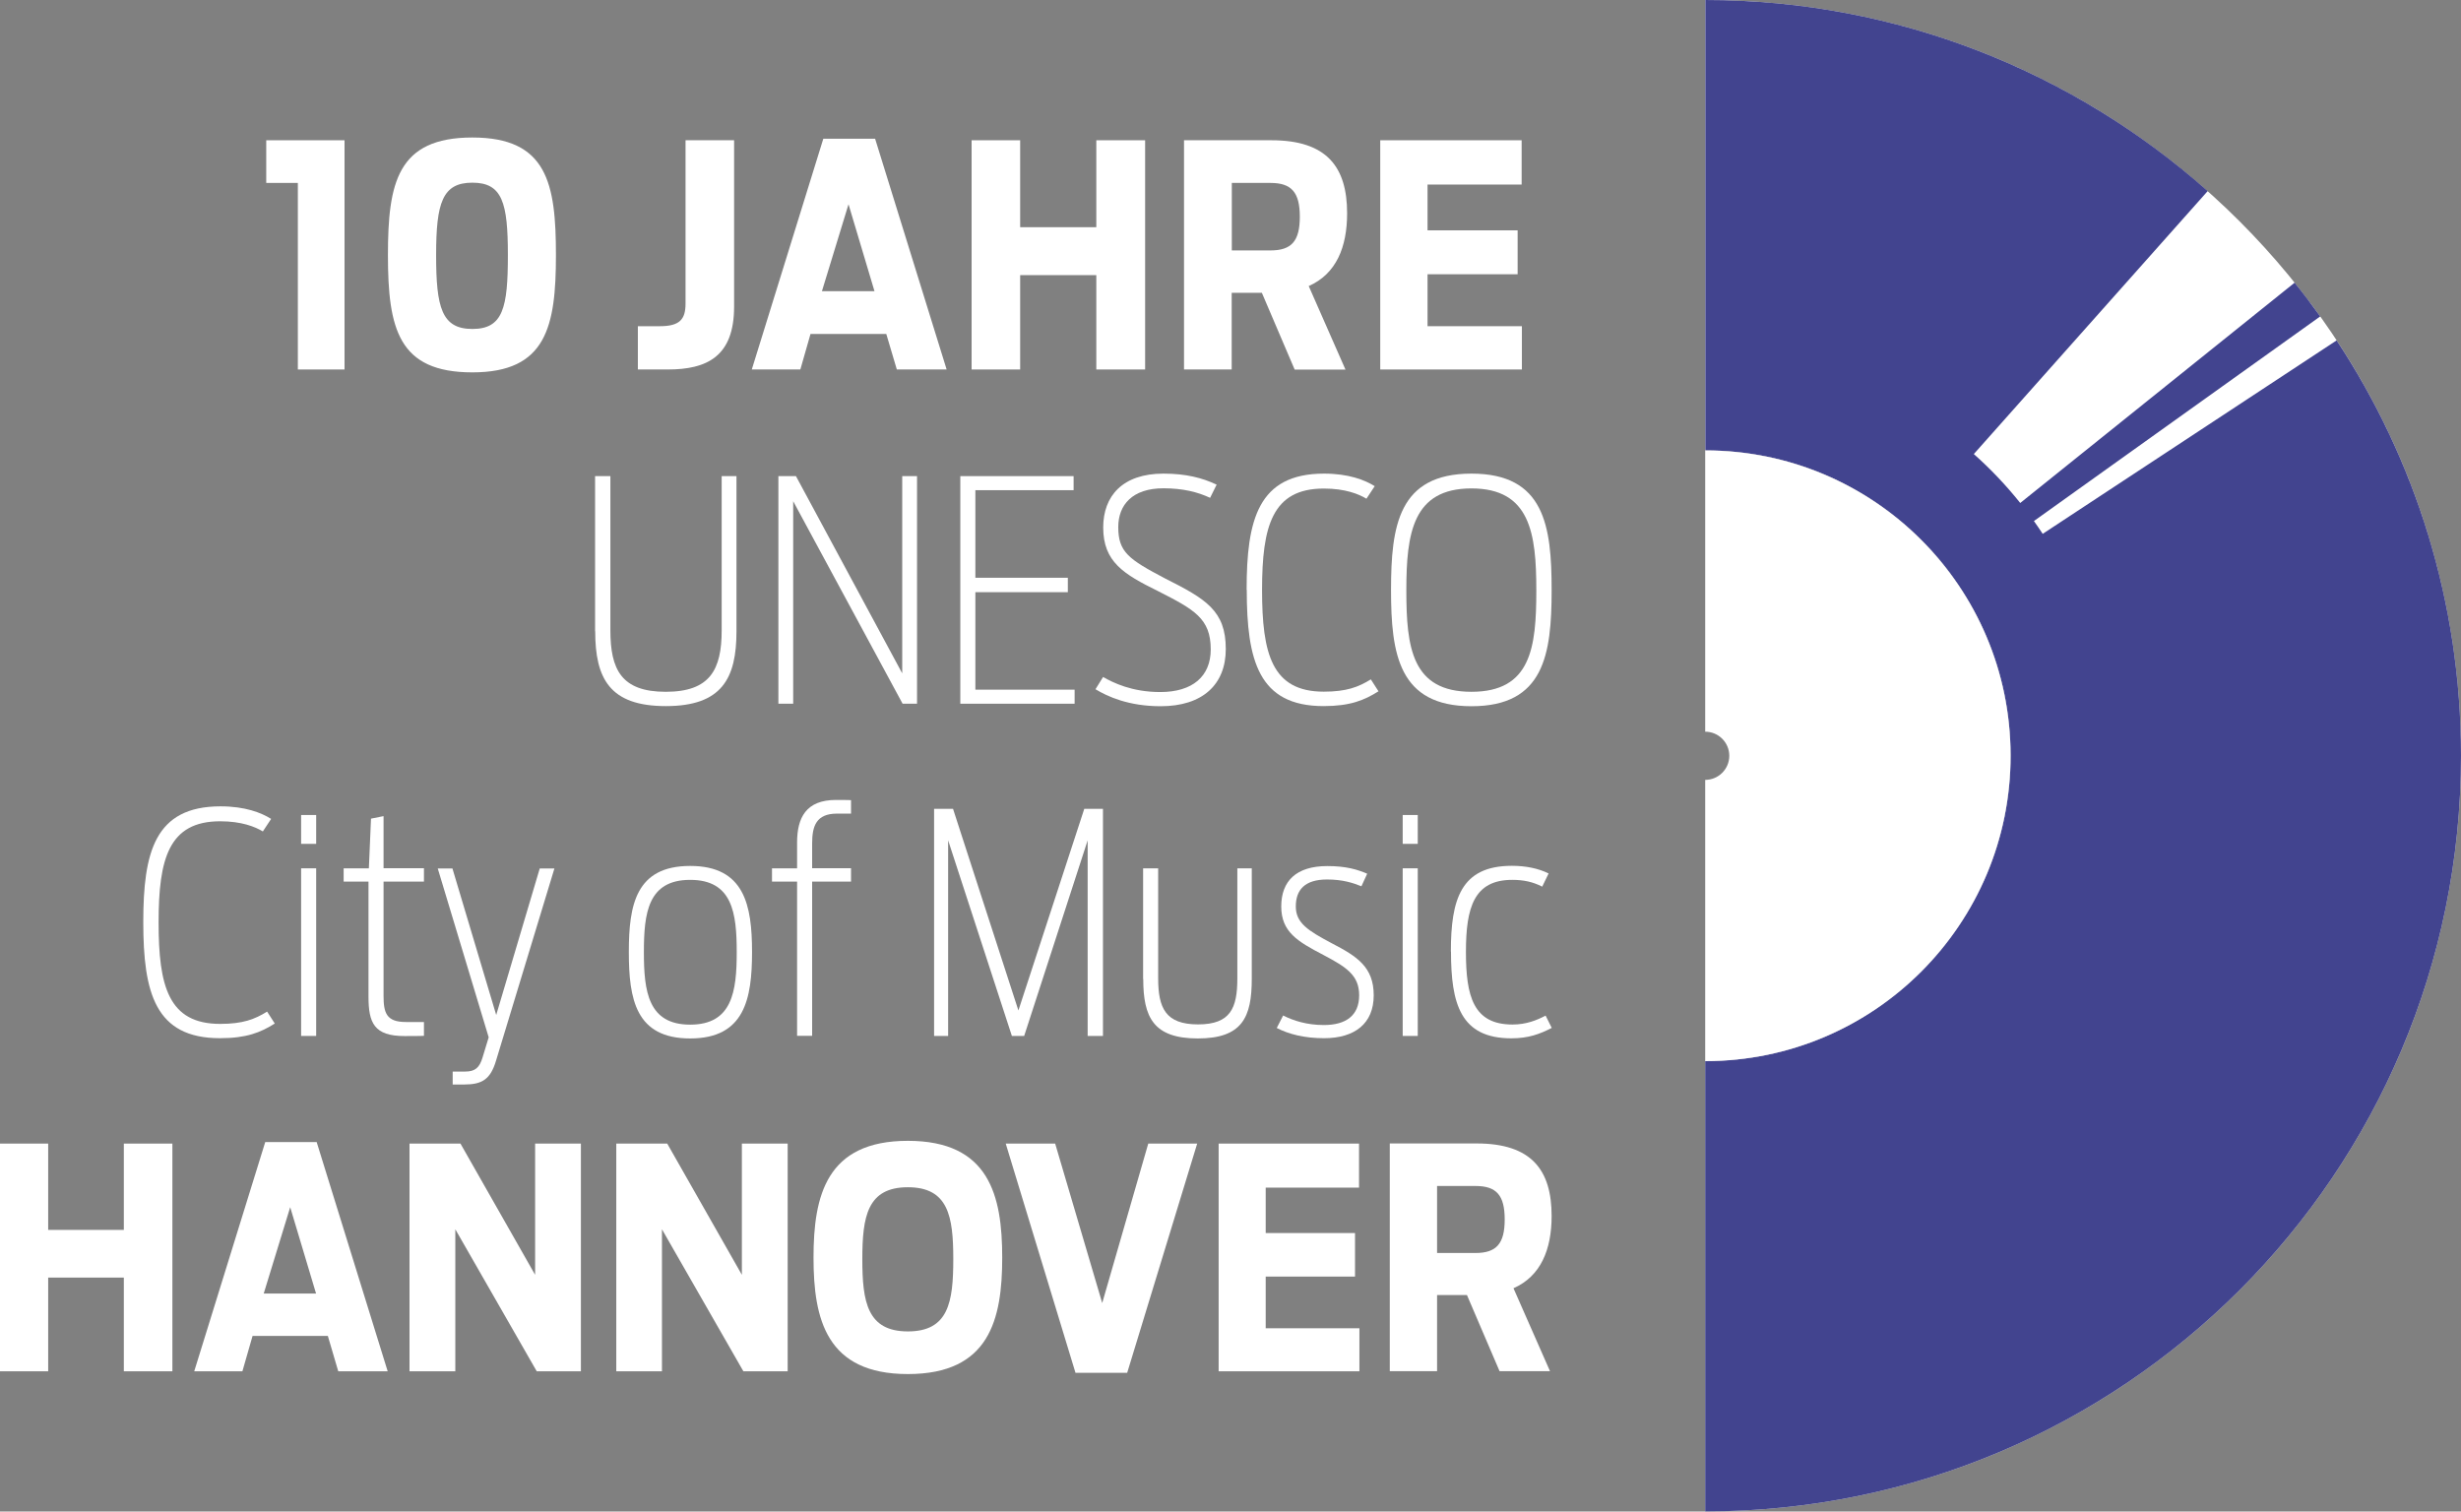 <?xml version="1.0" encoding="UTF-8"?>
<svg id="Ebene_2" data-name="Ebene 2" xmlns="http://www.w3.org/2000/svg" viewBox="0 0 196.15 120.48">
  <rect x="0" y="0" width="196.15" height="120.48" fill="#808080" stroke="none"/>
  <defs>
    <style>
      .cls-1 {
        fill: #2e3083;
        isolation: isolate;
        opacity: .9;
      }

      .cls-2 {
        fill: #fff;
      }
    </style>
  </defs>
  <g id="Ebene_1-2" data-name="Ebene 1">
    <g id="_10J_Unesco_Hannover" data-name="10J Unesco Hannover">
      <path class="cls-2" d="M196.15,60.24c0-33.27-26.97-60.24-60.24-60.24v35.9c13.42,0,24.32,10.87,24.34,24.3.02,13.44-10.86,24.35-24.3,24.37h-.04v35.9c33.27,0,60.24-26.97,60.24-60.24"/>
      <path class="cls-1" d="M186.23,27.12c6.27,9.5,9.92,20.88,9.92,33.11,0,33.27-26.97,60.24-60.24,60.24v-35.9h.04c13.44-.02,24.32-10.93,24.3-24.37-.02-13.43-10.91-24.3-24.33-24.3V0c15.37,0,29.39,5.76,40.04,15.23l-18.64,20.96c1.34,1.19,2.58,2.5,3.7,3.9l21.87-17.56c.71.88,1.38,1.77,2.04,2.69l-22.82,16.31c.24.34.47.67.7,1.02l23.43-15.42h0Z"/>
      <path class="cls-2" d="M47.43,50.31v-12.36h1.22v12.29c0,3.13.88,4.9,4.41,4.9s4.46-1.76,4.46-4.9v-12.29h1.18v12.36c0,3.75-1.15,5.97-5.63,5.97s-5.63-2.2-5.63-5.97"/>
      <polygon class="cls-2" points="62.04 37.95 63.44 37.95 71.91 53.67 71.91 37.95 73.09 37.95 73.09 56.09 71.94 56.09 63.22 39.95 63.22 56.09 62.04 56.09 62.04 37.95"/>
      <polygon class="cls-2" points="76.54 37.95 85.57 37.95 85.57 39.07 77.74 39.07 77.74 46.05 85.11 46.05 85.11 47.2 77.74 47.2 77.74 54.97 85.65 54.97 85.65 56.09 76.54 56.09 76.54 37.95"/>
      <path class="cls-2" d="M87.31,54.94l.61-.98c.81.46,2.3,1.2,4.56,1.2,2.57,0,4.02-1.25,4.02-3.4,0-2.47-1.32-3.18-4.21-4.65-2.74-1.35-4.36-2.33-4.36-5.07,0-2.5,1.54-4.29,4.8-4.29,1.79,0,3.11.34,4.24.88l-.52,1.05c-.98-.46-2.16-.76-3.72-.76-2.47,0-3.6,1.32-3.6,3.09,0,1.99.83,2.57,3.72,4.09,3.26,1.64,4.85,2.57,4.85,5.63,0,2.84-1.86,4.56-5.19,4.56-2.57,0-4.24-.78-5.19-1.35"/>
      <path class="cls-2" d="M99.36,47.01c0-5.58.91-9.26,6.17-9.26,1.96,0,3.26.51,4.04,1l-.66,1c-.61-.37-1.69-.81-3.4-.81-4.11,0-4.92,2.99-4.92,8.08s.78,8.11,4.92,8.11c1.81,0,2.77-.37,3.75-.98l.61.95c-1.13.71-2.25,1.18-4.38,1.18-5.17,0-6.12-3.62-6.12-9.28"/>
      <path class="cls-2" d="M110.87,47.03c0-5.12.59-9.28,6.41-9.28s6.39,4.16,6.39,9.28-.59,9.26-6.39,9.26-6.41-4.16-6.41-9.26M122.45,47.06c0-4.56-.49-8.13-5.17-8.13s-5.19,3.57-5.19,8.13.44,8.08,5.19,8.08,5.17-3.53,5.17-8.08"/>
      <polygon class="cls-2" points="9.87 91.15 9.87 98.03 3.84 98.03 3.84 91.15 0 91.15 0 109.3 3.84 109.3 3.84 101.83 9.87 101.83 9.87 109.3 13.74 109.3 13.74 91.15 9.87 91.15"/>
      <path class="cls-2" d="M21.13,91.03h4.11l5.66,18.27h-3.94l-.83-2.82h-6l-.81,2.82h-3.84s5.66-18.27,5.66-18.27ZM25.19,103.1l-2.06-6.88-2.11,6.88s4.16,0,4.16,0Z"/>
      <polygon class="cls-2" points="32.64 91.15 36.7 91.15 42.65 101.61 42.65 91.15 46.3 91.15 46.3 109.3 42.78 109.3 36.29 97.98 36.29 109.3 32.64 109.3 32.64 91.15"/>
      <polygon class="cls-2" points="49.12 91.15 53.18 91.15 59.13 101.61 59.13 91.15 62.78 91.15 62.78 109.3 59.25 109.3 52.76 97.98 52.76 109.3 49.12 109.3 49.12 91.15"/>
      <path class="cls-2" d="M64.84,100.24c0-4.95,1.03-9.31,7.52-9.31s7.52,4.36,7.52,9.31-1.03,9.28-7.52,9.28-7.52-4.36-7.52-9.28M75.98,100.36c0-3.4-.39-5.73-3.62-5.73s-3.63,2.33-3.63,5.73.39,5.76,3.63,5.76,3.62-2.33,3.62-5.76"/>
      <polygon class="cls-2" points="80.16 91.15 84.1 91.15 87.85 103.86 91.52 91.15 95.42 91.15 89.84 109.42 85.72 109.42 80.16 91.15"/>
      <polygon class="cls-2" points="97.13 91.15 108.32 91.15 108.32 94.66 100.88 94.66 100.88 98.28 108 98.28 108 101.75 100.88 101.75 100.88 105.87 108.35 105.87 108.35 109.3 97.13 109.3 97.13 91.15"/>
      <path class="cls-2" d="M116.94,103.22h-2.4v6.07h-3.77v-18.15h6.93c4.36,0,5.97,2.11,5.97,5.78,0,2.67-.86,4.8-3.04,5.76l2.91,6.61h-4.02l-2.6-6.07h0ZM117.6,99.87c1.66,0,2.33-.73,2.33-2.67s-.66-2.67-2.33-2.67h-3.06v5.34h3.06Z"/>
      <path class="cls-2" d="M11.42,73.51c0-5.57.9-9.24,6.16-9.24,1.96,0,3.25.51,4.03,1l-.66,1c-.61-.37-1.69-.81-3.4-.81-4.1,0-4.91,2.98-4.91,8.06s.78,8.09,4.91,8.09c1.81,0,2.76-.37,3.74-.98l.61.95c-1.12.71-2.25,1.17-4.37,1.17-5.16,0-6.11-3.61-6.11-9.26"/>
      <path class="cls-2" d="M24,64.96h1.2v2.3h-1.2v-2.3ZM24,69.21h1.2v13.36h-1.2v-13.36Z"/>
      <path class="cls-2" d="M27.4,69.21h2l.17-3.96,1-.2v4.15h3.22v1.07h-3.22v9.09c0,1.37.22,2.1,1.78,2.1h1.44v1.1c-.12.02-1.44.02-1.54.02-2.44,0-2.88-1.05-2.88-3.15v-9.16h-1.98v-1.07h0Z"/>
      <path class="cls-2" d="M36.09,85.41h.98c.81,0,1.15-.32,1.39-1.12l.49-1.61-4.06-13.46h1.17l3.49,11.68,3.47-11.68h1.17l-4.66,15.34c-.44,1.46-1.1,1.88-2.52,1.88h-.93v-1.03h0Z"/>
      <path class="cls-2" d="M50.12,75.88c0-3.76.56-6.86,4.89-6.86s4.93,3.13,4.93,6.86-.59,6.89-4.93,6.89-4.89-3.13-4.89-6.89M58.72,75.9c0-3.13-.34-5.77-3.71-5.77s-3.69,2.64-3.69,5.77.34,5.77,3.69,5.77,3.71-2.64,3.71-5.77"/>
      <path class="cls-2" d="M61.53,69.21h2v-2.05c0-1.98.71-3.4,3.1-3.4.2,0,1.12,0,1.2.02v1.07h-1.12c-1.66,0-1.98,1-1.98,2.37v1.98h3.1v1.07h-3.1v12.29h-1.2v-12.29h-2v-1.07h0Z"/>
      <polygon class="cls-2" points="74.45 64.47 75.96 64.47 81.17 80.54 86.42 64.47 87.91 64.47 87.91 82.57 86.69 82.57 86.69 66.98 81.63 82.57 80.65 82.57 75.57 66.98 75.57 82.57 74.45 82.57 74.45 64.47"/>
      <path class="cls-2" d="M91.11,78.03v-8.82h1.2v8.77c0,2.37.59,3.67,3.18,3.67s3.13-1.3,3.13-3.67v-8.77h1.15v8.82c0,3.05-.76,4.74-4.3,4.74s-4.35-1.69-4.35-4.74"/>
      <path class="cls-2" d="M101.76,81.94l.51-1c.81.41,1.88.76,3.25.76,1.76,0,2.81-.76,2.81-2.37s-1.03-2.25-2.86-3.22c-2.05-1.07-3.35-1.83-3.35-3.86s1.2-3.22,3.67-3.22c1.49,0,2.39.27,3.18.61l-.46,1c-.68-.27-1.49-.54-2.74-.54-1.78,0-2.49.83-2.49,2.15s.98,1.93,2.86,2.93c2.03,1.05,3.35,1.9,3.35,4.15s-1.51,3.42-3.96,3.42c-1.56,0-2.81-.32-3.76-.81"/>
      <path class="cls-2" d="M111.8,64.96h1.2v2.3h-1.2v-2.3ZM111.8,69.21h1.2v13.36h-1.2v-13.36Z"/>
      <path class="cls-2" d="M115.64,75.85c0-4.15.78-6.84,4.86-6.84,1.1,0,2.1.2,2.93.61l-.51,1.05c-.76-.39-1.51-.54-2.39-.54-3.05,0-3.69,2.2-3.69,5.74s.59,5.79,3.71,5.79c1.1,0,1.93-.34,2.64-.71l.49.98c-.95.49-1.86.83-3.22.83-4.06,0-4.81-2.76-4.81-6.91"/>
      <polygon class="cls-2" points="23.74 14.58 21.22 14.58 21.22 11.18 27.46 11.18 27.46 29.45 23.74 29.45 23.74 14.58"/>
      <path class="cls-2" d="M30.92,20.33c0-5.77.76-9.37,6.73-9.37s6.66,3.67,6.66,9.37-.76,9.35-6.66,9.35-6.73-3.48-6.73-9.35M40.48,20.33c0-4.17-.44-5.77-2.83-5.77s-2.89,1.6-2.89,5.77.44,5.89,2.89,5.89,2.83-1.7,2.83-5.89"/>
      <path class="cls-2" d="M50.84,26h1.75c1.58,0,2.05-.54,2.05-1.8v-13.02h3.87v13.27c0,3.97-2.17,5-5.28,5h-2.39v-3.45h0Z"/>
      <path class="cls-2" d="M65.61,11.06h4.14l5.7,18.39h-3.97l-.84-2.83h-6.04l-.81,2.83h-3.87l5.7-18.39h0ZM69.7,23.21l-2.07-6.93-2.12,6.93h4.19Z"/>
      <polygon class="cls-2" points="77.44 11.18 81.31 11.18 81.31 18.11 87.38 18.11 87.38 11.18 91.27 11.18 91.27 29.45 87.38 29.45 87.38 21.93 81.31 21.93 81.31 29.45 77.44 29.45 77.44 11.18"/>
      <path class="cls-2" d="M100.59,23.34h-2.42v6.11h-3.8V11.18h6.98c4.39,0,6.02,2.12,6.02,5.82,0,2.69-.86,4.83-3.06,5.8l2.93,6.66h-4.05l-2.61-6.11h0ZM101.26,19.96c1.68,0,2.34-.74,2.34-2.69s-.67-2.69-2.34-2.69h-3.08v5.38h3.08Z"/>
      <polygon class="cls-2" points="110.01 11.18 121.28 11.18 121.28 14.71 113.78 14.71 113.78 18.36 120.96 18.36 120.96 21.86 113.78 21.86 113.78 26 121.3 26 121.3 29.45 110.01 29.45 110.01 11.18"/>
      <path class="cls-2" d="M160.25,60.2c-.02-13.43-10.91-24.3-24.34-24.3v22.42c1.06,0,1.92.86,1.92,1.92,0,1.06-.86,1.92-1.92,1.92h0v22.42h.04c13.44-.02,24.32-10.93,24.3-24.37"/>
    </g>
  </g>
</svg>